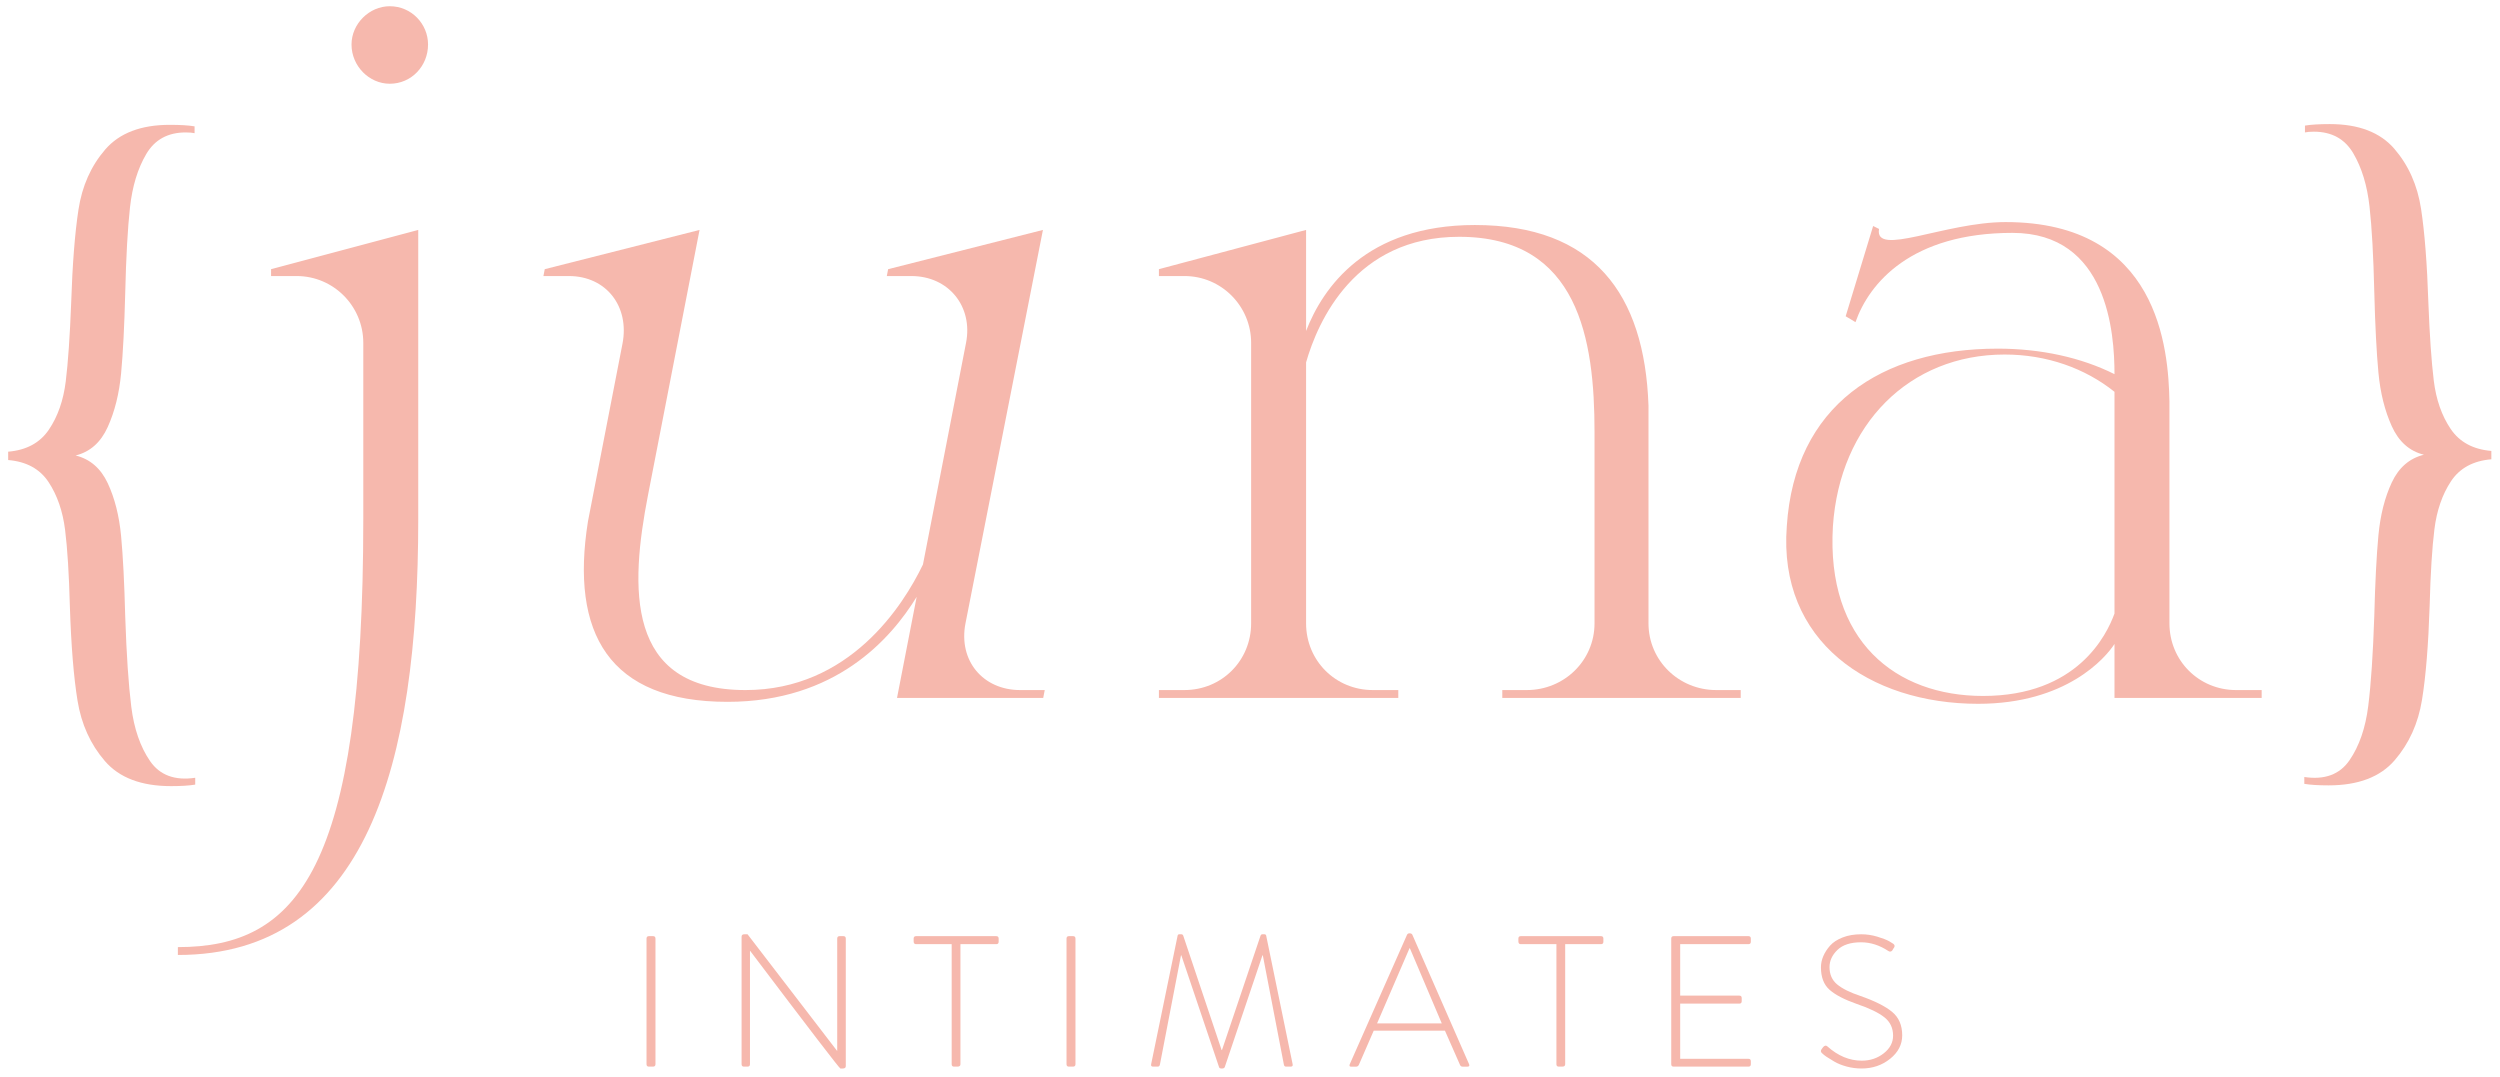 <?xml version="1.0" encoding="UTF-8"?> <svg xmlns="http://www.w3.org/2000/svg" width="260" height="112" viewBox="0 0 260 112" fill="none"><path d="M36.558 4.628C36.558 2.485 38.395 0.648 40.537 0.648C42.782 0.648 44.517 2.485 44.517 4.628C44.517 6.873 42.782 8.709 40.537 8.709C38.395 8.709 36.558 6.873 36.558 4.628ZM28.191 27.993L43.497 23.912V54.013C43.497 79.624 38.089 99.317 18.498 99.317V98.5C30.946 98.5 37.782 90.439 37.782 54.013V35.647C37.782 31.872 34.722 28.708 30.845 28.708H28.191V27.993Z" fill="#F6B8AD"></path><path d="M93.29 72.583L95.333 62.074C92.645 66.462 86.885 72.991 75.661 72.991C63.316 72.991 59.296 65.849 61.149 54.218L64.738 35.748C65.492 31.871 63.046 28.709 59.169 28.709H56.516L56.654 27.994L72.753 23.913L67.398 51.462C65.534 61.054 64.982 71.767 77.532 71.767C88.348 71.767 93.93 62.992 95.988 58.706L100.47 35.646C101.205 31.871 98.656 28.709 94.778 28.709H92.228L92.366 27.994L108.465 23.913L100.41 64.829C99.656 68.706 102.225 71.767 106.101 71.767H108.653L108.494 72.583H93.29Z" fill="#F6B8AD"></path><path d="M181.034 71.766V72.582H156.239V71.766H158.79C162.669 71.766 165.831 68.707 165.831 64.828V44.932C165.831 35.34 164.198 24.627 151.75 24.627C140.934 24.627 137.057 33.403 135.833 37.687V64.828C135.833 68.707 138.894 71.766 142.771 71.766H145.423V72.582H120.527V71.766H123.179C127.058 71.766 130.118 68.707 130.118 64.828V35.647C130.118 31.872 127.058 28.708 123.179 28.708H120.527V27.993L135.833 23.912V34.422C137.566 29.933 142.057 23.402 153.382 23.402C165.729 23.402 171.034 30.544 171.443 42.177V42.279V64.828C171.443 68.707 174.606 71.766 178.483 71.766H181.034Z" fill="#F6B8AD"></path><path d="M219.907 63.808V45.442V40.748C216.846 38.299 212.867 36.871 208.479 36.871C198.582 36.871 191.338 44.115 190.623 54.727C189.909 66.666 197.154 72.379 206.235 72.379C216.03 72.379 219.091 66.054 219.907 63.808ZM219.907 72.583V66.971C218.99 68.4 214.907 73.196 205.725 73.196C194.399 73.196 184.909 66.666 185.827 54.727C186.643 42.176 195.623 36.259 207.766 36.259C212.255 36.259 216.438 37.176 219.907 38.912C219.907 34.627 219.193 24.219 209.295 24.219C198.786 24.219 194.399 29.423 192.97 33.503L191.95 32.892L194.807 23.504L195.419 23.81C194.909 26.77 202.255 23.096 208.582 23.096C224.499 23.096 225.519 36.259 225.622 41.768V64.828C225.622 68.706 228.682 71.767 232.559 71.767H235.213V72.583H219.907Z" fill="#F6B8AD"></path><path d="M17.788 81.757C14.7 81.757 12.406 80.888 10.907 79.148C9.407 77.409 8.459 75.315 8.062 72.864C7.664 70.413 7.4 67.16 7.268 63.101C7.179 59.729 7.014 57.067 6.771 55.117C6.528 53.168 5.955 51.508 5.051 50.137C4.147 48.767 2.746 48.003 0.85 47.844V46.975C2.746 46.816 4.158 46.053 5.084 44.683C6.011 43.313 6.595 41.639 6.838 39.663C7.08 37.687 7.268 34.985 7.4 31.56C7.532 27.503 7.786 24.248 8.162 21.797C8.536 19.347 9.462 17.265 10.94 15.552C12.418 13.84 14.655 12.983 17.656 12.983C18.758 12.983 19.619 13.036 20.236 13.141V13.852C20.015 13.8 19.707 13.773 19.31 13.773C17.458 13.773 16.09 14.524 15.207 16.027C14.324 17.528 13.762 19.373 13.52 21.56C13.278 23.748 13.112 26.712 13.024 30.453C12.935 33.931 12.792 36.725 12.594 38.832C12.396 40.941 11.932 42.799 11.206 44.405C10.478 46.013 9.363 47.003 7.863 47.369C9.363 47.74 10.478 48.701 11.206 50.256C11.932 51.811 12.396 53.643 12.594 55.749C12.792 57.859 12.935 60.651 13.024 64.129C13.156 68.081 13.366 71.204 13.652 73.496C13.939 75.789 14.59 77.673 15.604 79.148C16.619 80.623 18.186 81.204 20.303 80.888V81.599C19.684 81.704 18.847 81.757 17.788 81.757Z" fill="#F6B8AD"></path><path d="M239.648 81.52V80.808C241.766 81.126 243.332 80.544 244.346 79.07C245.362 77.594 246.011 75.711 246.298 73.418C246.586 71.126 246.794 68.003 246.926 64.05C247.015 60.572 247.158 57.779 247.356 55.671C247.555 53.563 248.018 51.733 248.746 50.176C249.474 48.623 250.588 47.66 252.087 47.291C250.588 46.923 249.474 45.935 248.746 44.327C248.018 42.721 247.555 40.862 247.356 38.754C247.158 36.647 247.015 33.852 246.926 30.375C246.839 26.633 246.674 23.669 246.43 21.482C246.188 19.295 245.626 17.45 244.743 15.947C243.862 14.446 242.494 13.695 240.64 13.695C240.244 13.695 239.935 13.722 239.715 13.774V13.062C240.332 12.958 241.192 12.905 242.295 12.905C245.295 12.905 247.534 13.762 249.011 15.473C250.488 17.187 251.415 19.268 251.79 21.718C252.164 24.169 252.418 27.423 252.551 31.482C252.683 34.907 252.871 37.607 253.112 39.584C253.356 41.56 253.94 43.234 254.867 44.605C255.792 45.975 257.204 46.738 259.1 46.897V47.766C257.204 47.925 255.804 48.688 254.899 50.058C253.996 51.43 253.422 53.09 253.179 55.039C252.936 56.989 252.771 59.651 252.683 63.022C252.551 67.082 252.286 70.335 251.888 72.786C251.492 75.237 250.543 77.331 249.043 79.07C247.544 80.808 245.251 81.679 242.163 81.679C241.104 81.679 240.266 81.626 239.648 81.52Z" fill="#F6B8AD"></path><path d="M67.238 110.678V97.612C67.238 97.444 67.321 97.359 67.49 97.359H67.917C68.085 97.359 68.169 97.444 68.169 97.612V110.678C68.169 110.846 68.078 110.93 67.897 110.93H67.49C67.321 110.93 67.238 110.846 67.238 110.678Z" fill="#F6B8AD"></path><path d="M77.125 110.678V97.417C77.125 97.249 77.221 97.165 77.416 97.165H77.745L87.05 109.282H87.07V97.612C87.07 97.444 87.154 97.359 87.322 97.359H87.71C87.878 97.359 87.962 97.444 87.962 97.612V110.873C87.962 111.04 87.858 111.124 87.653 111.124H87.4C87.309 111.124 84.181 107.046 78.016 98.89H77.997V110.678C77.997 110.846 77.913 110.93 77.745 110.93H77.377C77.208 110.93 77.125 110.846 77.125 110.678Z" fill="#F6B8AD"></path><path d="M98.974 110.678V98.193H95.272C95.103 98.193 95.019 98.096 95.019 97.901V97.612C95.019 97.444 95.103 97.359 95.272 97.359H103.608C103.776 97.359 103.86 97.444 103.86 97.612V97.941C103.86 98.109 103.776 98.193 103.608 98.193H99.886V110.678C99.886 110.846 99.782 110.93 99.576 110.93H99.226C99.058 110.93 98.974 110.846 98.974 110.678Z" fill="#F6B8AD"></path><path d="M110.918 110.678V97.612C110.918 97.444 111.001 97.359 111.17 97.359H111.597C111.765 97.359 111.849 97.444 111.849 97.612V110.678C111.849 110.846 111.758 110.93 111.577 110.93H111.17C111.001 110.93 110.918 110.846 110.918 110.678Z" fill="#F6B8AD"></path><path d="M119.719 110.678L122.473 97.301C122.498 97.21 122.555 97.165 122.647 97.165H122.859C122.95 97.165 123.015 97.21 123.054 97.301L127.047 109.205H127.086L131.099 97.301C131.138 97.21 131.203 97.165 131.294 97.165H131.507C131.597 97.165 131.655 97.21 131.682 97.301L134.434 110.678C134.473 110.846 134.402 110.93 134.221 110.93H133.755C133.626 110.93 133.549 110.86 133.523 110.717L131.333 99.356H131.294L127.378 110.969C127.338 111.072 127.247 111.124 127.106 111.124H127.029C126.886 111.124 126.802 111.072 126.777 110.969L122.859 99.356H122.822L120.631 110.717C120.605 110.86 120.526 110.93 120.398 110.93H119.933C119.751 110.93 119.681 110.846 119.719 110.678Z" fill="#F6B8AD"></path><path d="M143.216 106.432H149.944L146.628 98.619H146.589L143.216 106.432ZM140.501 110.931C140.359 110.931 140.315 110.852 140.367 110.697L146.337 97.204C146.389 97.113 146.467 97.068 146.571 97.068H146.628C146.744 97.068 146.828 97.113 146.88 97.204L152.793 110.697C152.845 110.852 152.787 110.931 152.619 110.931H152.115C151.985 110.931 151.895 110.872 151.844 110.756L150.273 107.188H142.867L141.316 110.756C141.251 110.872 141.161 110.931 141.045 110.931H140.501Z" fill="#F6B8AD"></path><path d="M161.867 110.678V98.193H158.164C157.996 98.193 157.912 98.096 157.912 97.901V97.612C157.912 97.444 157.996 97.359 158.164 97.359H166.5C166.668 97.359 166.752 97.444 166.752 97.612V97.941C166.752 98.109 166.668 98.193 166.5 98.193H162.779V110.678C162.779 110.846 162.675 110.93 162.468 110.93H162.119C161.951 110.93 161.867 110.846 161.867 110.678Z" fill="#F6B8AD"></path><path d="M173.809 110.678V97.612C173.809 97.444 173.891 97.359 174.061 97.359H181.835C182.003 97.359 182.086 97.444 182.086 97.612V97.941C182.086 98.109 182.003 98.193 181.835 98.193H174.739V103.544H180.885C181.053 103.544 181.137 103.628 181.137 103.796V104.125C181.137 104.293 181.053 104.377 180.885 104.377H174.739V110.116H181.835C182.003 110.116 182.086 110.201 182.086 110.368V110.678C182.086 110.846 182.003 110.93 181.835 110.93H174.061C173.891 110.93 173.809 110.846 173.809 110.678Z" fill="#F6B8AD"></path><path d="M189.494 109.534C189.353 109.418 189.333 109.282 189.437 109.128L189.61 108.894C189.766 108.726 189.907 108.701 190.037 108.817C191.149 109.812 192.345 110.31 193.623 110.31C194.502 110.31 195.265 110.054 195.911 109.544C196.558 109.034 196.881 108.424 196.881 107.712C196.881 106.91 196.577 106.27 195.969 105.793C195.362 105.314 194.411 104.856 193.119 104.416C191.827 103.964 190.881 103.473 190.279 102.942C189.678 102.413 189.378 101.63 189.378 100.597C189.378 100.209 189.458 99.825 189.621 99.444C189.782 99.062 190.018 98.697 190.327 98.347C190.638 97.998 191.074 97.714 191.637 97.494C192.198 97.275 192.842 97.165 193.566 97.165C194.134 97.165 194.697 97.249 195.253 97.417C195.807 97.585 196.222 97.746 196.493 97.901L196.901 98.154C197.055 98.27 197.081 98.406 196.978 98.561C196.913 98.638 196.861 98.722 196.823 98.813C196.706 98.981 196.563 99.013 196.397 98.91C195.478 98.302 194.529 97.998 193.546 97.998C192.461 97.998 191.643 98.263 191.094 98.793C190.545 99.323 190.27 99.918 190.27 100.577C190.27 101.34 190.534 101.941 191.065 102.38C191.594 102.82 192.402 103.221 193.489 103.582C194.974 104.1 196.07 104.649 196.774 105.23C197.478 105.812 197.83 106.626 197.83 107.673C197.83 108.63 197.41 109.444 196.571 110.116C195.73 110.788 194.742 111.124 193.605 111.124C193.074 111.124 192.557 111.057 192.053 110.921C191.55 110.785 191.115 110.61 190.754 110.397C190.393 110.184 190.121 110.016 189.939 109.893C189.759 109.77 189.61 109.65 189.494 109.534Z" fill="#F6B8AD"></path></svg> 